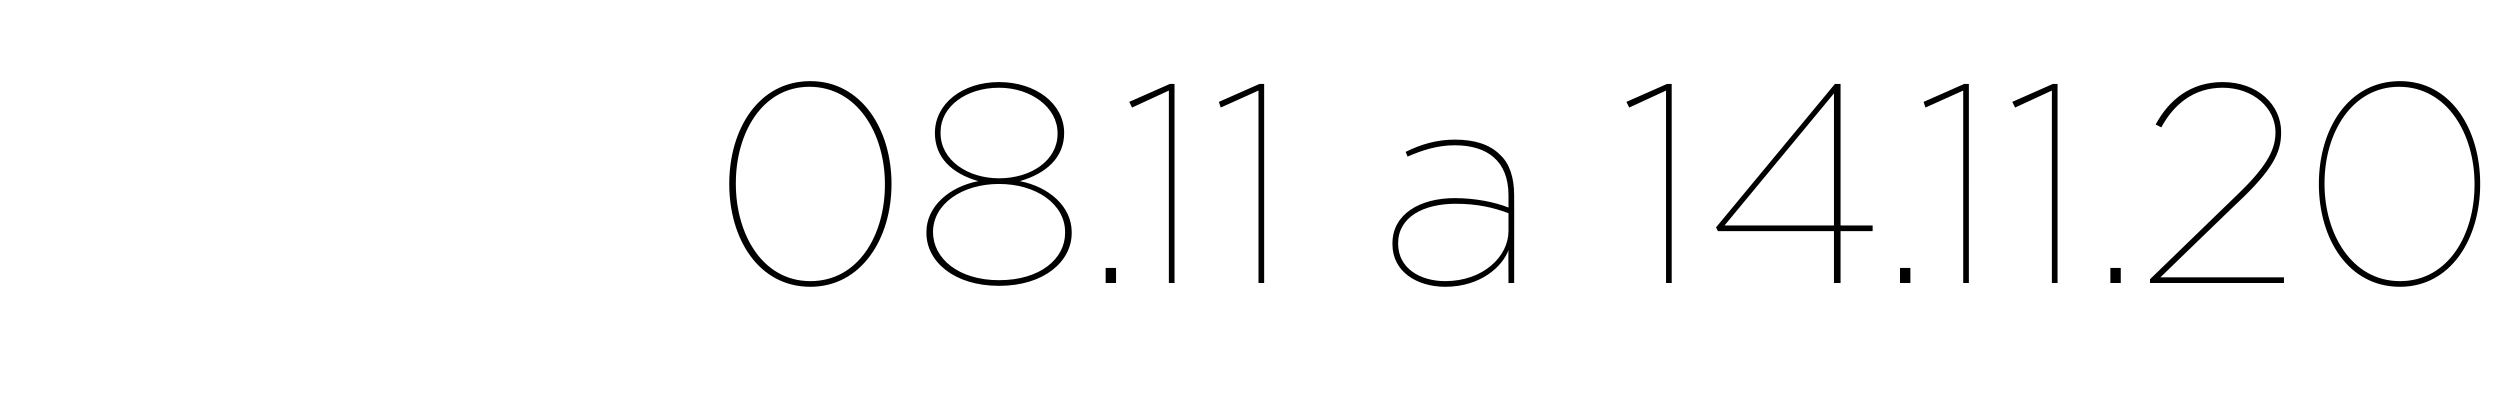 <?xml version="1.0" standalone="no"?><!DOCTYPE svg PUBLIC "-//W3C//DTD SVG 1.1//EN" "http://www.w3.org/Graphics/SVG/1.1/DTD/svg11.dtd"><svg xmlns="http://www.w3.org/2000/svg" version="1.1" width="265px" height="43px" viewBox="0 -4 265 43" style="top:-4px"><desc>08 11 a 14 11 20</desc><defs/><g id="Polygon11932"><path d="m77.3 15.5c0-5.8 3.1-10.9 8.6-10.9c5.4 0 8.6 5.1 8.6 10.9c0 5.8-3.2 10.9-8.6 10.9c-5.5 0-8.6-5.1-8.6-10.9zm16.5.1v-.1c0-5.3-2.9-10.3-8-10.3c-5 0-7.8 4.9-7.8 10.2v.1c0 5.3 2.8 10.3 7.9 10.3c5.1 0 7.9-4.9 7.9-10.2zm4.4 5.1v-.1c0-2.7 2.4-4.8 5.5-5.4c-2.8-.8-4.6-2.5-4.6-5.1c0-3.1 2.9-5.4 6.8-5.4c3.9 0 6.9 2.3 6.9 5.4c0 2.6-1.9 4.3-4.7 5.1c3.1.6 5.5 2.7 5.5 5.4v.1c0 3-2.9 5.6-7.7 5.6c-4.8 0-7.7-2.6-7.7-5.6zm13.9-10.5v-.1c0-2.7-2.8-4.8-6.2-4.8c-3.5 0-6.2 2-6.2 4.7v.1c0 2.9 2.9 4.8 6.2 4.8c3.4 0 6.2-1.9 6.2-4.7zm.8 10.5v-.1c0-3-3.1-5.1-7-5.1c-3.9 0-7 2.1-7 5.1c0 2.8 2.7 5.1 7 5.1c4.4 0 7-2.3 7-5zm4.3 3.7h1.1v1.6h-1.1v-1.6zm6.7-18.8L120 7.4l-.3-.6l4.3-1.9h.5V26h-.6V5.6zm9.5 0l-4 1.8l-.2-.6l4.3-1.9h.5V26h-.6V5.6zm14.2 16.3v-.1c0-3.1 2.9-4.8 6.6-4.8c2.1 0 4.2.4 5.7 1v-1.3c0-3.6-2.2-5.3-5.7-5.3c-1.8 0-3.4.5-5 1.2l-.2-.5c1.6-.8 3.3-1.3 5.2-1.3c2.1 0 3.7.5 4.8 1.6c1 .9 1.5 2.4 1.5 4.3c.01-.03 0 9.3 0 9.3h-.6s-.02-3.54 0-3.5c-.6 1.7-2.9 3.9-6.7 3.9c-3 0-5.6-1.6-5.6-4.5zm12.3-1.4v-1.9c-1.6-.6-3.3-1-5.6-1c-3.4 0-6.1 1.4-6.1 4.2c0 2.7 2.4 4 5 4c4 0 6.7-2.6 6.7-5.3zm16.7-14.9l-3.9 1.8l-.3-.6l4.3-1.9h.5V26h-.6V5.6zm17.8 14.9h-12.3l-.2-.4l12.6-15.2h.6v15h3.4v.6h-3.4v5.5h-.7v-5.5zm0-.6v-14l-11.6 14h11.6zm7 4.5h1.1v1.6h-1.1v-1.6zm6.7-18.8l-4 1.8l-.2-.6l4.3-1.9h.5V26h-.6V5.6zm9.4 0l-3.9 1.8l-.3-.6l4.3-1.9h.5V26h-.6V5.6zm6.2 18.8h1.1v1.6h-1.1v-1.6zm4.2 1.2l9.5-9.2c3.2-3.1 3.8-4.8 3.8-6.4c0-2.5-2.3-4.7-5.6-4.7c-3.1 0-5.2 1.8-6.5 4.2l-.6-.3c1.4-2.6 3.7-4.5 7.1-4.5c3.7 0 6.2 2.4 6.2 5.3c0 1.8-.5 3.5-4 6.9c-.01-.02-8.8 8.5-8.8 8.5h13.1v.6h-14.2v-.4zm17.9-10.1c0-5.8 3.1-10.9 8.6-10.9c5.4 0 8.5 5.1 8.5 10.9c0 5.8-3.1 10.9-8.5 10.9c-5.5 0-8.6-5.1-8.6-10.9zm16.5.1v-.1c0-5.3-2.9-10.3-8-10.3c-5 0-7.9 4.9-7.9 10.2v.1c0 5.3 2.9 10.3 8 10.3c5.1 0 7.9-4.9 7.9-10.2z" stroke="none" fill="#000"/></g></svg>